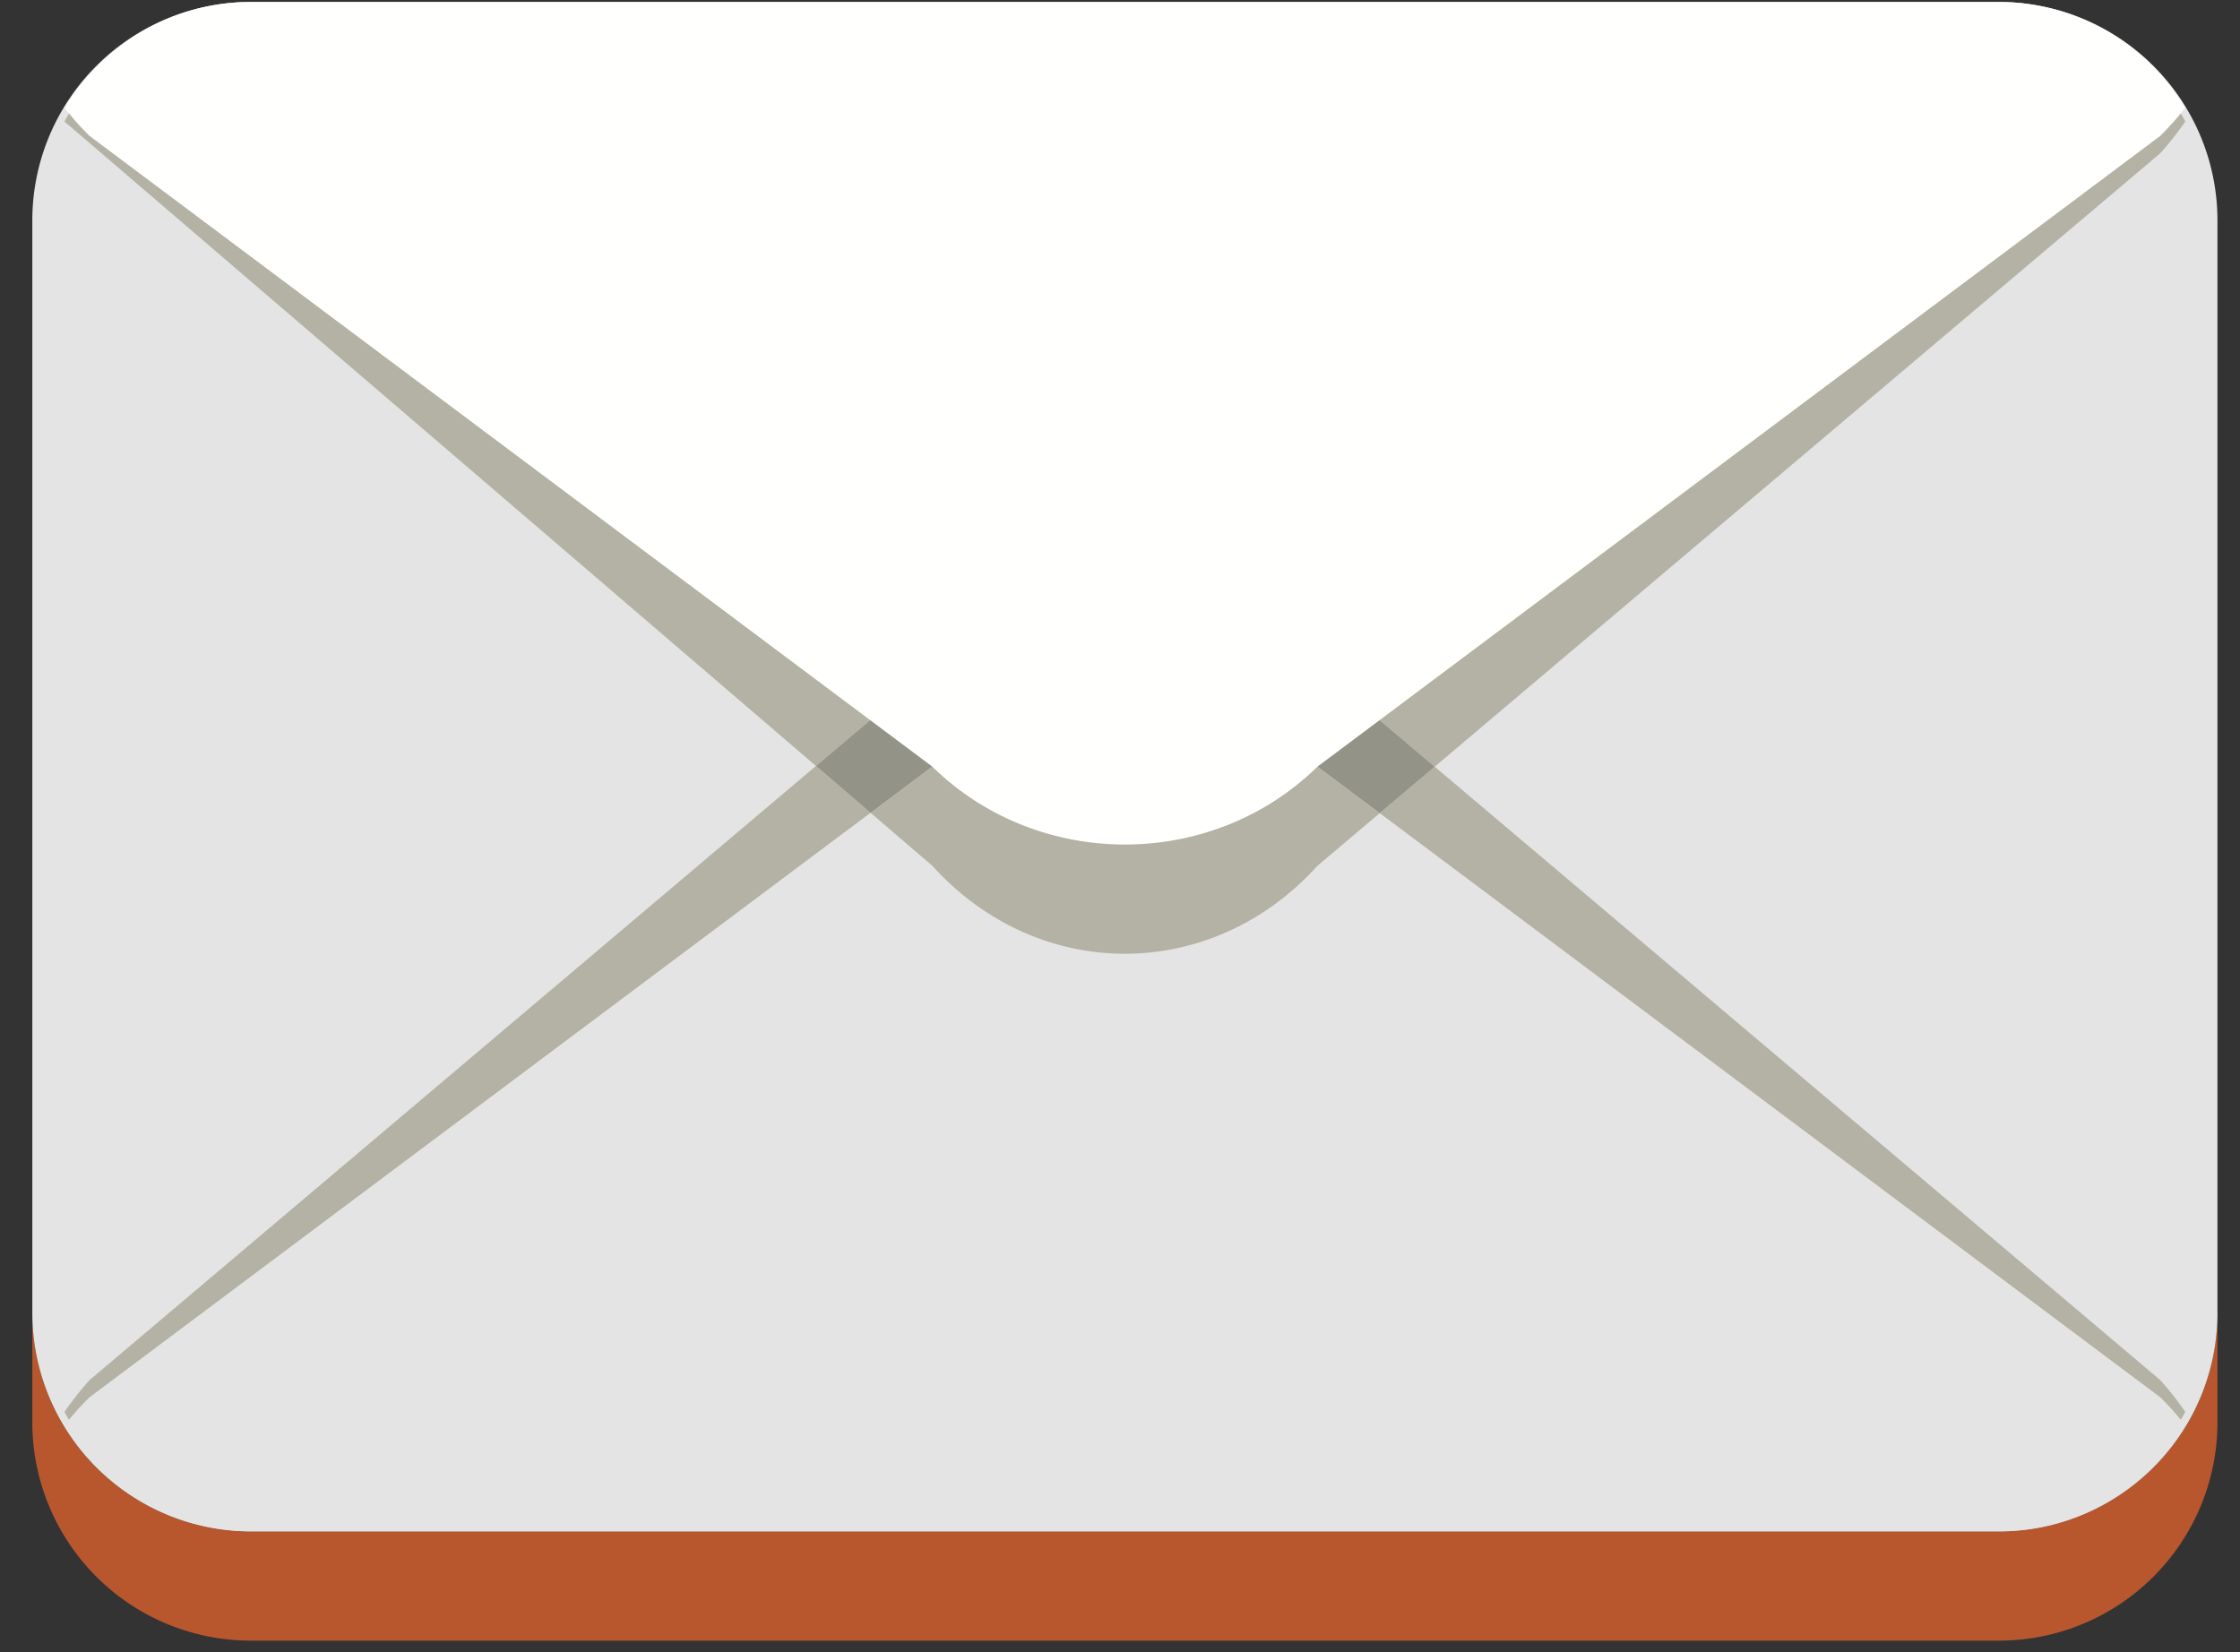 <svg xmlns="http://www.w3.org/2000/svg" width="61" height="45"><rect width="100%" height="100%" fill="#333333" stroke="none"/><g fill="none"><path fill="#B8572E" d="M54.436 44.684H6.83a5.95 5.95 0 0 1-5.95-5.95V8.98v26.778a5.95 5.95 0 0 0 5.906 5.95H54.48a5.95 5.95 0 0 0 5.906-5.95v2.975a5.95 5.95 0 0 1-5.951 5.951"/><path fill="#E4E4E4" d="M60.387 35.758a5.95 5.95 0 0 1-5.951 5.95H6.83a5.95 5.95 0 0 1-5.95-5.95V6.004A5.95 5.95 0 0 1 6.83.054h47.606a5.95 5.95 0 0 1 5.95 5.95v29.754"/><path fill="#B3B2A4" d="M59.387 38.674a7.69 7.69 0 0 0-.562-.616l-21.256-15.91 1.5-1.267 19.756 16.704c.267.296.488.584.685.87l-.123.219m-57.508 0a10.372 10.372 0 0 1-.123-.219c.198-.286.418-.574.686-.87L22.22 20.862l1.49 1.278L2.441 38.058a7.69 7.69 0 0 0-.563.616"/><path fill="#E4E4E4" d="M35.876 20.881c-2.883-2.827-7.602-2.827-10.486 0L2.442 38.058a7.66 7.66 0 0 0-.686.77 5.928 5.928 0 0 0 5.074 2.88h47.606c2.159 0 4.03-1.16 5.074-2.88a7.659 7.659 0 0 0-.685-.77L35.875 20.88"/><path fill="#638DA0" d="M6.823.054h.007-.007m47.62 0h-.007.007"/><path fill="#B3B2A4" d="M39.07 20.881l-3.194-2.7c-1.442-1.596-3.343-2.395-5.243-2.395-1.9 0-3.8.799-5.243 2.395l-3.17 2.68L1.756 3.31C2.799 1.367 4.667.056 6.823.054h47.62c2.156.002 4.025 1.313 5.067 3.255-.21.304-.438.594-.685.868L39.07 20.881"/><path fill="#939388" d="M37.569 22.149l-1.693-1.268a7.468 7.468 0 0 0-5.243-2.12 7.468 7.468 0 0 0-5.243 2.12l-1.68 1.259-1.49-1.278 3.17-2.681c1.442-1.596 3.343-2.395 5.243-2.395 1.9 0 3.801.799 5.243 2.395l3.194 2.7-1.501 1.268"/><path fill="#B3B2A4" d="M30.633 25.976c-1.9 0-3.8-.799-5.243-2.395l-1.68-1.441 1.68-1.259a7.468 7.468 0 0 1 5.243-2.12 7.468 7.468 0 0 1 5.243 2.12l1.693 1.268-1.693 1.432c-1.442 1.596-3.343 2.395-5.243 2.395"/><path fill="#FFFFFE" d="M25.39 20.881c2.884 2.827 7.603 2.827 10.486 0L58.825 3.704a7.66 7.66 0 0 0 .685-.77 5.93 5.93 0 0 0-5.074-2.88H6.83c-2.158 0-4.031 1.16-5.074 2.88.198.253.418.508.686.77L25.39 20.881"/></g></svg>